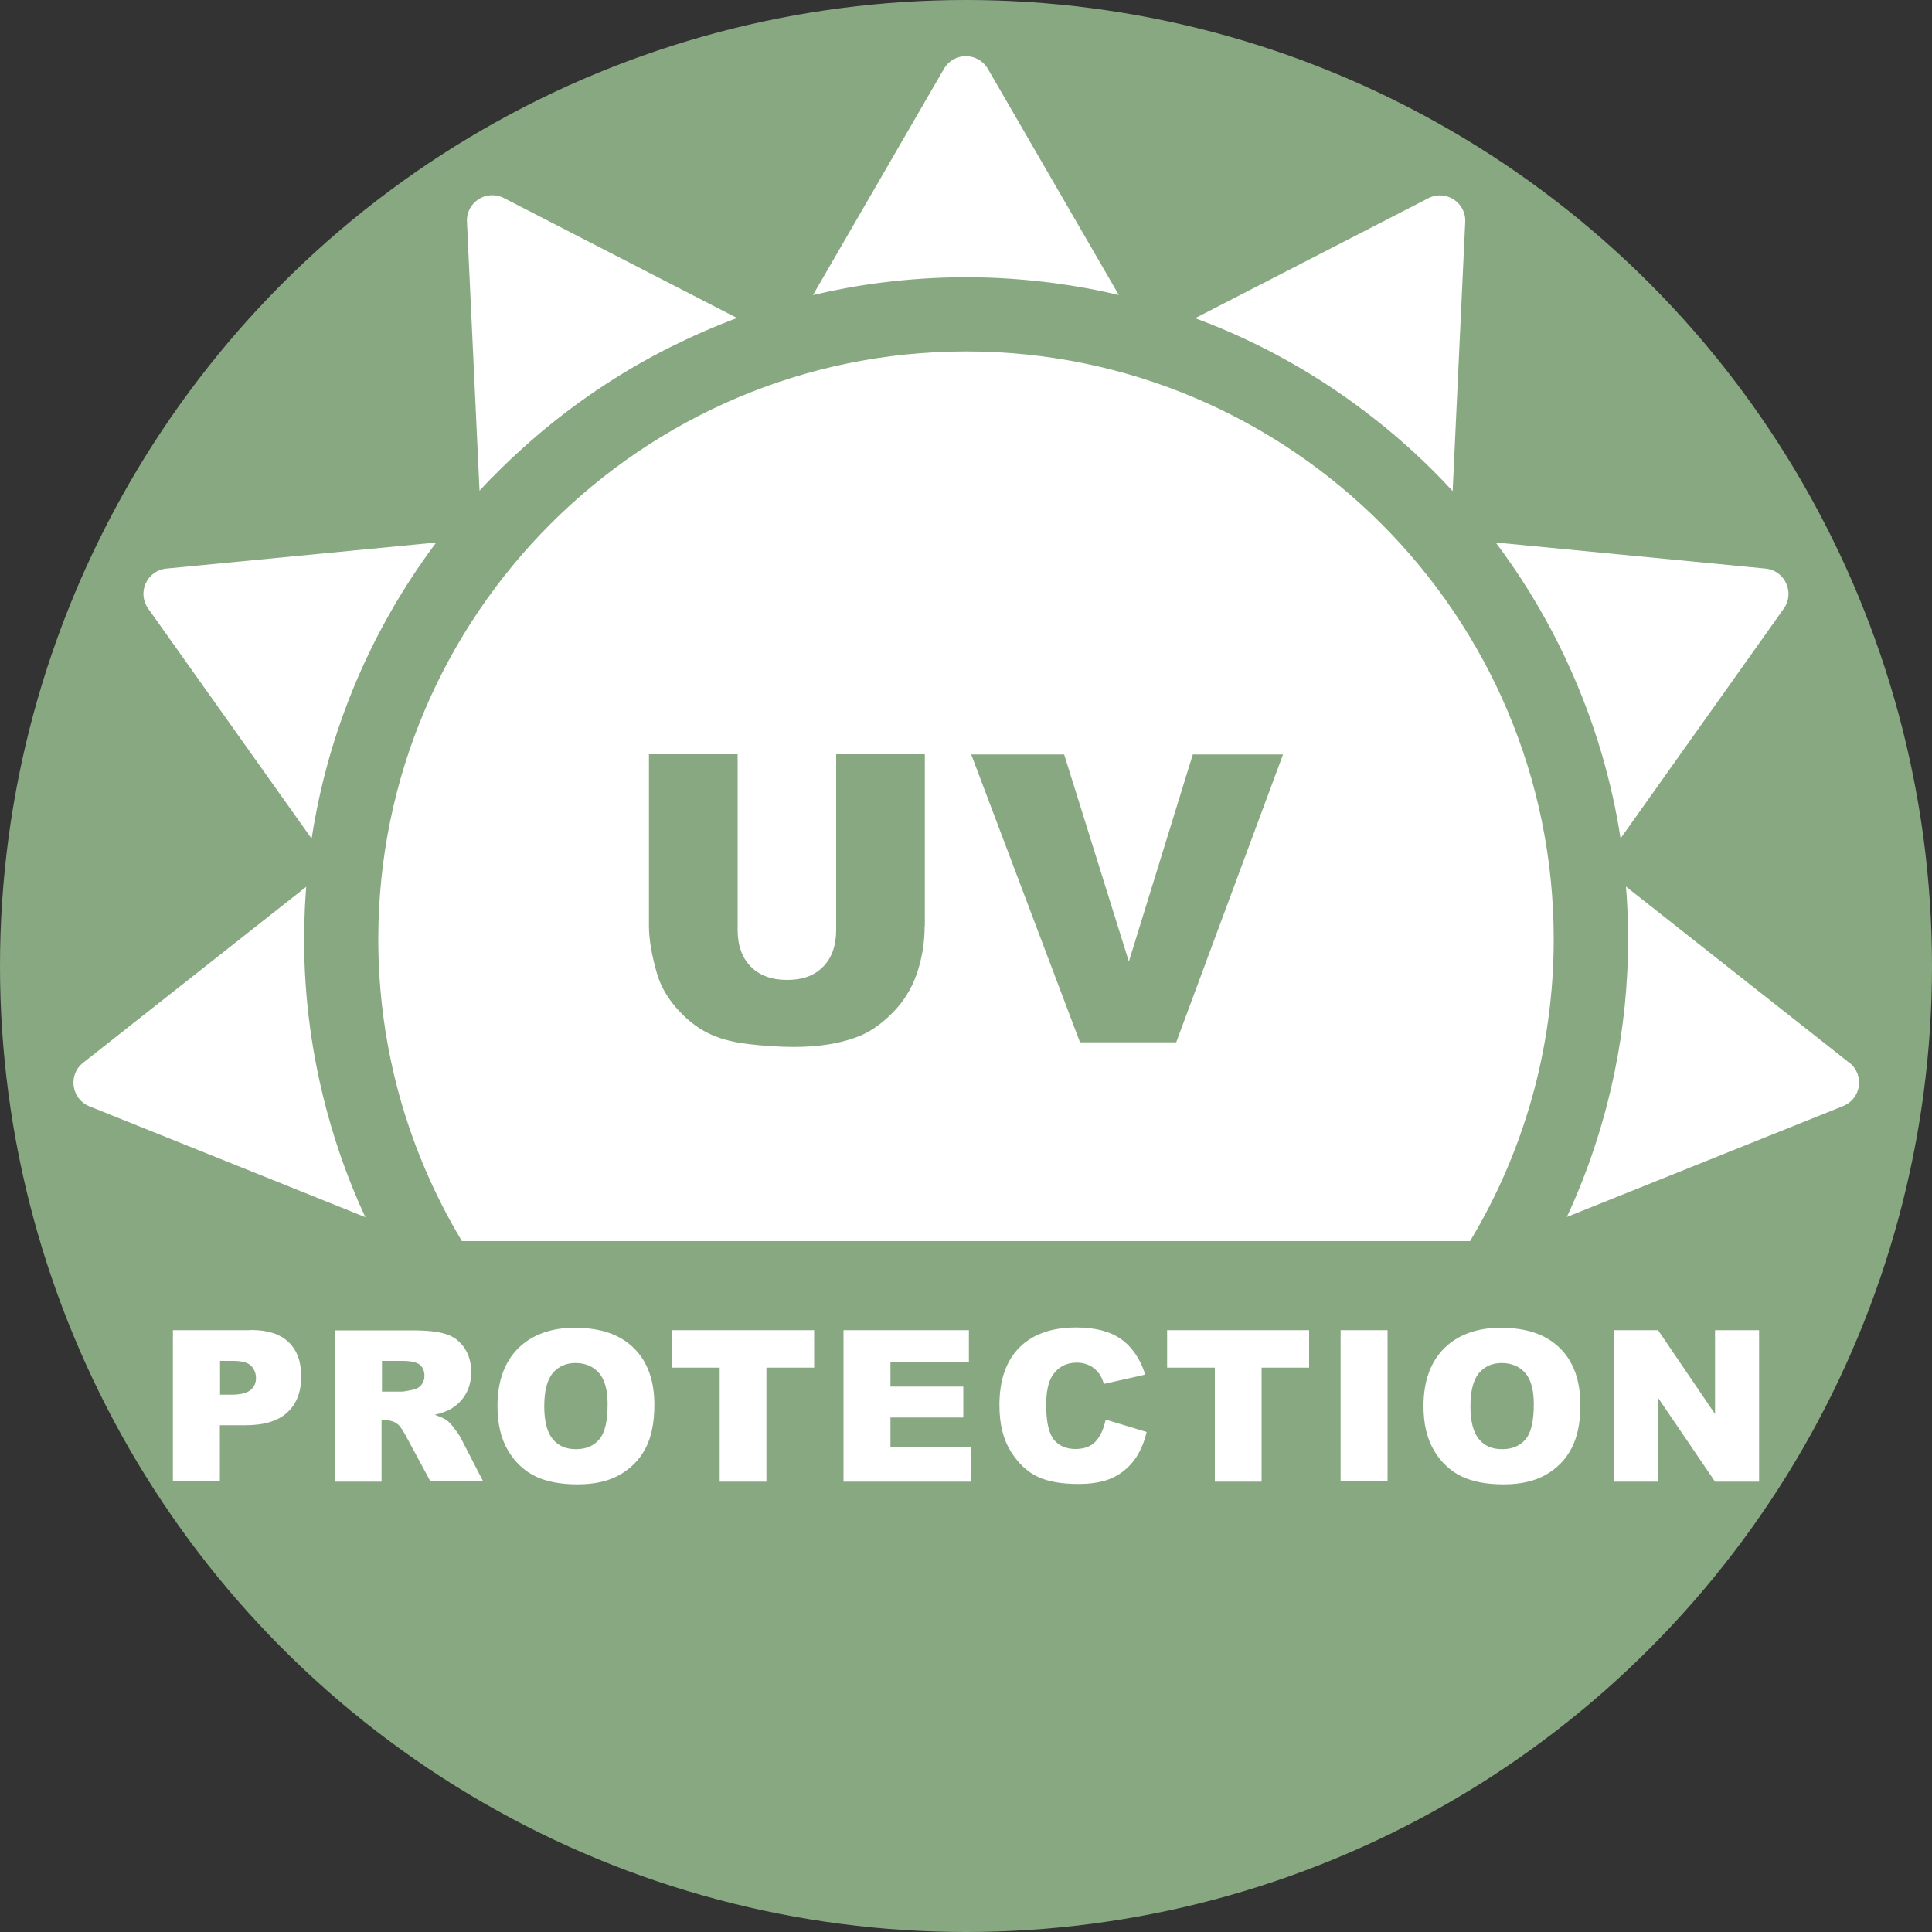 <svg viewBox="0 0 100 100" xmlns="http://www.w3.org/2000/svg" data-name="Laag 1" id="Laag_1">
  <rect x="0" y="0" width="100" height="100" fill="#333333" stroke="none"/>
  <defs>
    <style>
      .cls-1 {
        fill: #88a881;
      }

      .cls-1, .cls-2 {
        stroke-width: 0px;
      }

      .cls-2 {
        fill: #fff;
      }
    </style>
  </defs>
  <circle r="50" cy="50" cx="50" class="cls-1"></circle>
  <g>
    <g>
      <path d="M50,14.35c1.56,0,3.1.11,4.61.31,1.12.15,2.22.35,3.3.61l-6.78-11.71c-.51-.87-1.77-.87-2.27,0l-6.78,11.71c1.16-.27,2.33-.49,3.53-.64,1.43-.18,2.9-.28,4.38-.28Z" class="cls-2"></path>
      <path d="M25.49,24.7c.61-.63,1.25-1.23,1.91-1.81,2.18-1.92,4.61-3.57,7.23-4.89,1.14-.57,2.31-1.09,3.52-1.54l-12.07-6.21c-.9-.46-1.96.22-1.91,1.23l.65,13.92c.22-.24.45-.48.67-.71Z" class="cls-2"></path>
      <path d="M75.19,25.41l.65-13.92c.05-1.01-1.01-1.69-1.91-1.23l-12.07,6.21c3.39,1.25,6.52,3.03,9.31,5.23,1.44,1.13,2.78,2.37,4.02,3.72Z" class="cls-2"></path>
      <path d="M15.74,48.61c0-.54.02-1.08.04-1.62.02-.36.04-.73.07-1.09l-11.55,9.11c-.79.62-.61,1.87.32,2.25l14.29,5.74c-.81-1.74-1.47-3.56-1.98-5.45-.77-2.85-1.19-5.85-1.19-8.94Z" class="cls-2"></path>
      <path d="M95.71,55l-11.55-9.11c0,.12.02.24.03.37.05.77.08,1.56.08,2.34,0,2.36-.24,4.66-.7,6.89-.54,2.62-1.37,5.13-2.47,7.5l14.3-5.74c.94-.38,1.12-1.62.32-2.25Z" class="cls-2"></path>
      <path d="M83.87,43.41l8.46-11.91c.58-.82.06-1.97-.94-2.07l-13.97-1.35c2.46,3.28,4.35,7.02,5.52,11.06.4,1.39.72,2.81.94,4.26Z" class="cls-2"></path>
      <path d="M16.13,43.41c.87-5.69,3.14-10.92,6.45-15.33l-13.97,1.35c-1,.1-1.53,1.24-.94,2.07l8.46,11.91Z" class="cls-2"></path>
      <path d="M50,18.19c-16.77,0-30.42,13.65-30.42,30.42,0,5.71,1.58,11.06,4.33,15.63h52.18c2.75-4.57,4.33-9.92,4.33-15.63,0-16.77-13.65-30.42-30.42-30.42ZM47.86,47.92c0,.88-.14,1.71-.41,2.49-.27.78-.7,1.47-1.29,2.05-.59.59-1.2,1-1.84,1.23-.89.33-1.97.5-3.22.5-.73,0-1.52-.05-2.37-.15-.86-.1-1.57-.3-2.15-.6-.58-.3-1.1-.73-1.58-1.28s-.8-1.13-.98-1.72c-.28-.95-.43-1.79-.43-2.52v-8.88h4.59v9.09c0,.81.23,1.45.68,1.9.45.46,1.08.69,1.88.69s1.41-.22,1.86-.68c.45-.45.68-1.09.68-1.91v-9.09h4.59v8.88ZM60.89,53.95h-4.99l-5.63-14.9h4.81l3.35,10.72,3.31-10.72h4.67l-5.53,14.9Z" class="cls-2"></path>
    </g>
    <path d="M12.97,68.85h-4.02v7.83h2.43v-2.91h1.32c.98,0,1.7-.22,2.18-.67.48-.45.71-1.06.71-1.85s-.22-1.36-.65-1.78c-.44-.42-1.09-.63-1.97-.63ZM12.96,71.95c-.19.16-.52.24-.98.24h-.59v-1.75h.69c.45,0,.76.09.92.26.16.17.25.38.25.63s-.09.46-.28.62Z" class="cls-2"></path>
    <path d="M23.52,73.93c-.17-.21-.3-.35-.39-.41-.13-.1-.34-.19-.63-.29.36-.08.64-.19.85-.31.32-.2.58-.45.76-.77s.28-.69.28-1.12c0-.5-.12-.92-.36-1.27-.24-.35-.56-.59-.96-.71-.4-.13-.97-.19-1.72-.19h-4.03v7.83h2.43v-3.18h.21c.22,0,.42.06.59.18.13.09.27.29.44.6l1.29,2.39h2.73l-1.17-2.27c-.06-.11-.17-.28-.34-.49ZM21.82,71.67c-.1.13-.23.21-.39.25-.32.07-.53.11-.64.11h-1.02v-1.59h1.06c.44,0,.74.07.9.2.16.14.24.33.24.58,0,.17-.05.32-.15.45Z" class="cls-2"></path>
    <path d="M29.8,68.72c-1.27,0-2.26.36-2.98,1.07-.71.71-1.07,1.71-1.07,2.99,0,.92.18,1.68.54,2.29.36.61.83,1.05,1.41,1.34.58.28,1.31.42,2.19.42s1.59-.16,2.18-.49c.58-.33,1.03-.78,1.34-1.37.31-.59.46-1.34.46-2.25,0-1.26-.35-2.24-1.06-2.94-.71-.7-1.71-1.05-3.01-1.05ZM31.02,74.5c-.29.34-.69.51-1.21.51s-.91-.17-1.2-.52c-.29-.35-.44-.91-.44-1.7s.15-1.37.44-1.72c.3-.35.69-.52,1.18-.52s.91.17,1.21.51c.3.34.45.88.45,1.62,0,.88-.14,1.48-.43,1.82Z" class="cls-2"></path>
    <polygon points="34.78 70.79 37.25 70.79 37.25 76.69 39.67 76.69 39.67 70.79 42.14 70.79 42.14 68.85 34.78 68.85 34.78 70.79" class="cls-2"></polygon>
    <polygon points="46.09 73.37 49.86 73.37 49.86 71.77 46.09 71.77 46.09 70.52 50.15 70.52 50.15 68.85 43.66 68.85 43.66 76.69 50.27 76.69 50.27 74.91 46.09 74.91 46.09 73.37" class="cls-2"></polygon>
    <path d="M56.71,74.61c-.24.26-.59.39-1.05.39s-.85-.16-1.11-.48c-.26-.32-.4-.92-.4-1.79,0-.7.11-1.21.33-1.54.29-.44.71-.66,1.26-.66.24,0,.46.05.66.15.2.1.36.24.5.43.08.11.16.28.24.52l2.14-.48c-.27-.83-.69-1.44-1.26-1.84-.56-.4-1.34-.6-2.33-.6-1.26,0-2.24.35-2.93,1.04-.69.7-1.03,1.69-1.03,2.99,0,.97.2,1.77.59,2.39.39.62.86,1.06,1.4,1.31.54.25,1.23.37,2.09.37.7,0,1.28-.1,1.73-.3.45-.2.83-.5,1.14-.9.31-.4.53-.9.67-1.49l-2.12-.64c-.11.5-.28.87-.52,1.13Z" class="cls-2"></path>
    <polygon points="60.41 70.79 62.88 70.79 62.88 76.69 65.3 76.69 65.3 70.79 67.76 70.79 67.76 68.85 60.41 68.85 60.41 70.79" class="cls-2"></polygon>
    <rect height="7.83" width="2.43" y="68.85" x="69.39" class="cls-2"></rect>
    <path d="M77.73,68.72c-1.27,0-2.26.36-2.98,1.07-.71.71-1.07,1.71-1.07,2.99,0,.92.18,1.68.54,2.29.36.61.83,1.05,1.41,1.34.58.28,1.31.42,2.19.42s1.59-.16,2.18-.49c.58-.33,1.03-.78,1.34-1.37.31-.59.46-1.34.46-2.25,0-1.26-.35-2.24-1.06-2.94-.71-.7-1.71-1.05-3.01-1.05ZM78.96,74.5c-.29.34-.69.51-1.21.51s-.91-.17-1.2-.52c-.29-.35-.44-.91-.44-1.7s.15-1.37.44-1.72c.3-.35.69-.52,1.18-.52s.91.17,1.21.51c.3.34.45.88.45,1.62,0,.88-.14,1.48-.43,1.82Z" class="cls-2"></path>
    <polygon points="88.77 73.19 85.82 68.85 83.56 68.85 83.56 76.69 85.84 76.69 85.84 72.38 88.77 76.69 91.05 76.69 91.05 68.85 88.77 68.85 88.77 73.19" class="cls-2"></polygon>
  </g>
</svg>